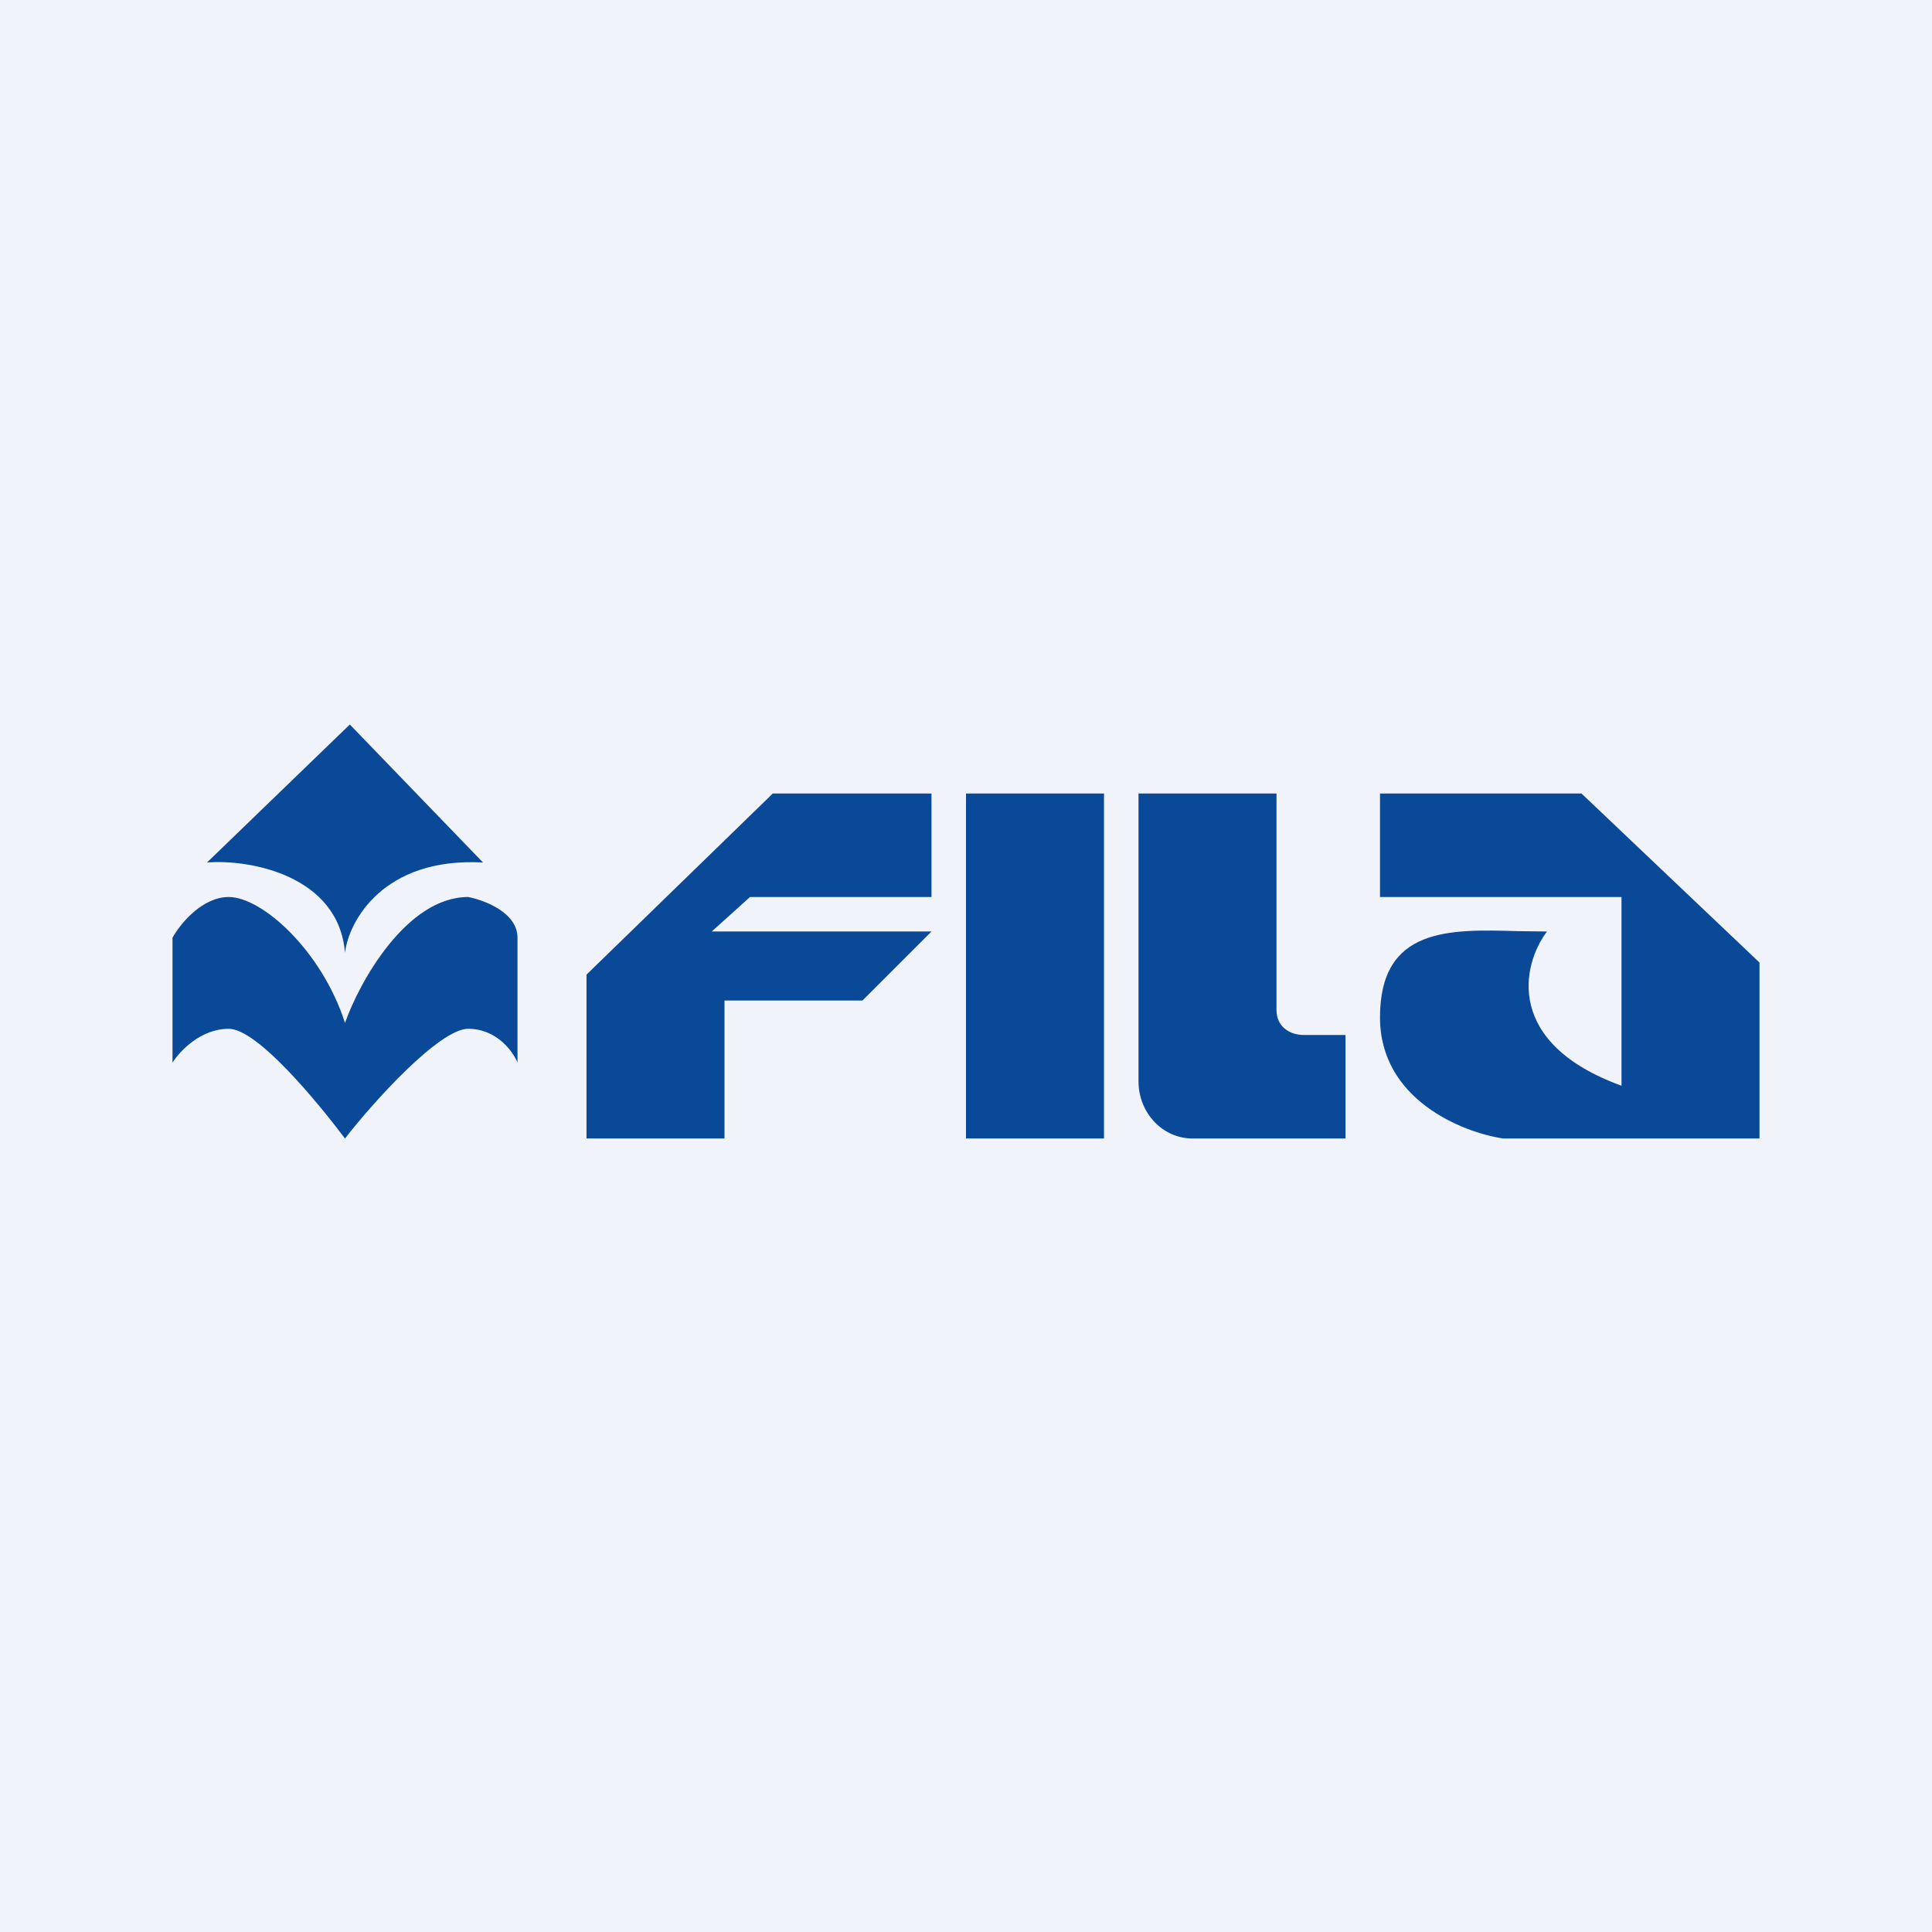 <!-- by Finnhub --><svg width="56" height="56" viewBox="0 0 56 56" xmlns="http://www.w3.org/2000/svg"><path fill="#F0F3FA" d="M0 0h56v56H0z"/><path d="M6 25c1.25-.1 3.82.38 4 2.62.1-.9 1.1-2.78 4-2.62l-3.86-4L6 25Zm-1 5.8v-3.62c.22-.4.86-1.18 1.63-1.18.97 0 2.7 1.56 3.37 3.65.43-1.22 1.8-3.65 3.57-3.65.47.09 1.43.45 1.43 1.18v3.62c-.13-.32-.6-.98-1.43-.98S10.82 31.94 10 33c-.8-1.06-2.54-3.18-3.37-3.18-.82 0-1.43.66-1.63.98Zm12-2.55V33h4v-4h4l2-2h-6.37l1.11-1H27v-3h-4.6L17 28.25ZM28 23v10h4V23h-4Zm5 8.34V23h4v6.28c0 .46.36.72.8.72H39v3h-4.43c-.87 0-1.57-.74-1.57-1.66ZM40 26v-3h5.84L51 27.9V33h-7.43c-1.19-.18-3.57-1.13-3.57-3.51 0-2.61 2-2.56 4-2.5l.84.01c-.75 1-1.2 3.25 2.16 4.47V26h-7Z" fill="#094997"/></svg>